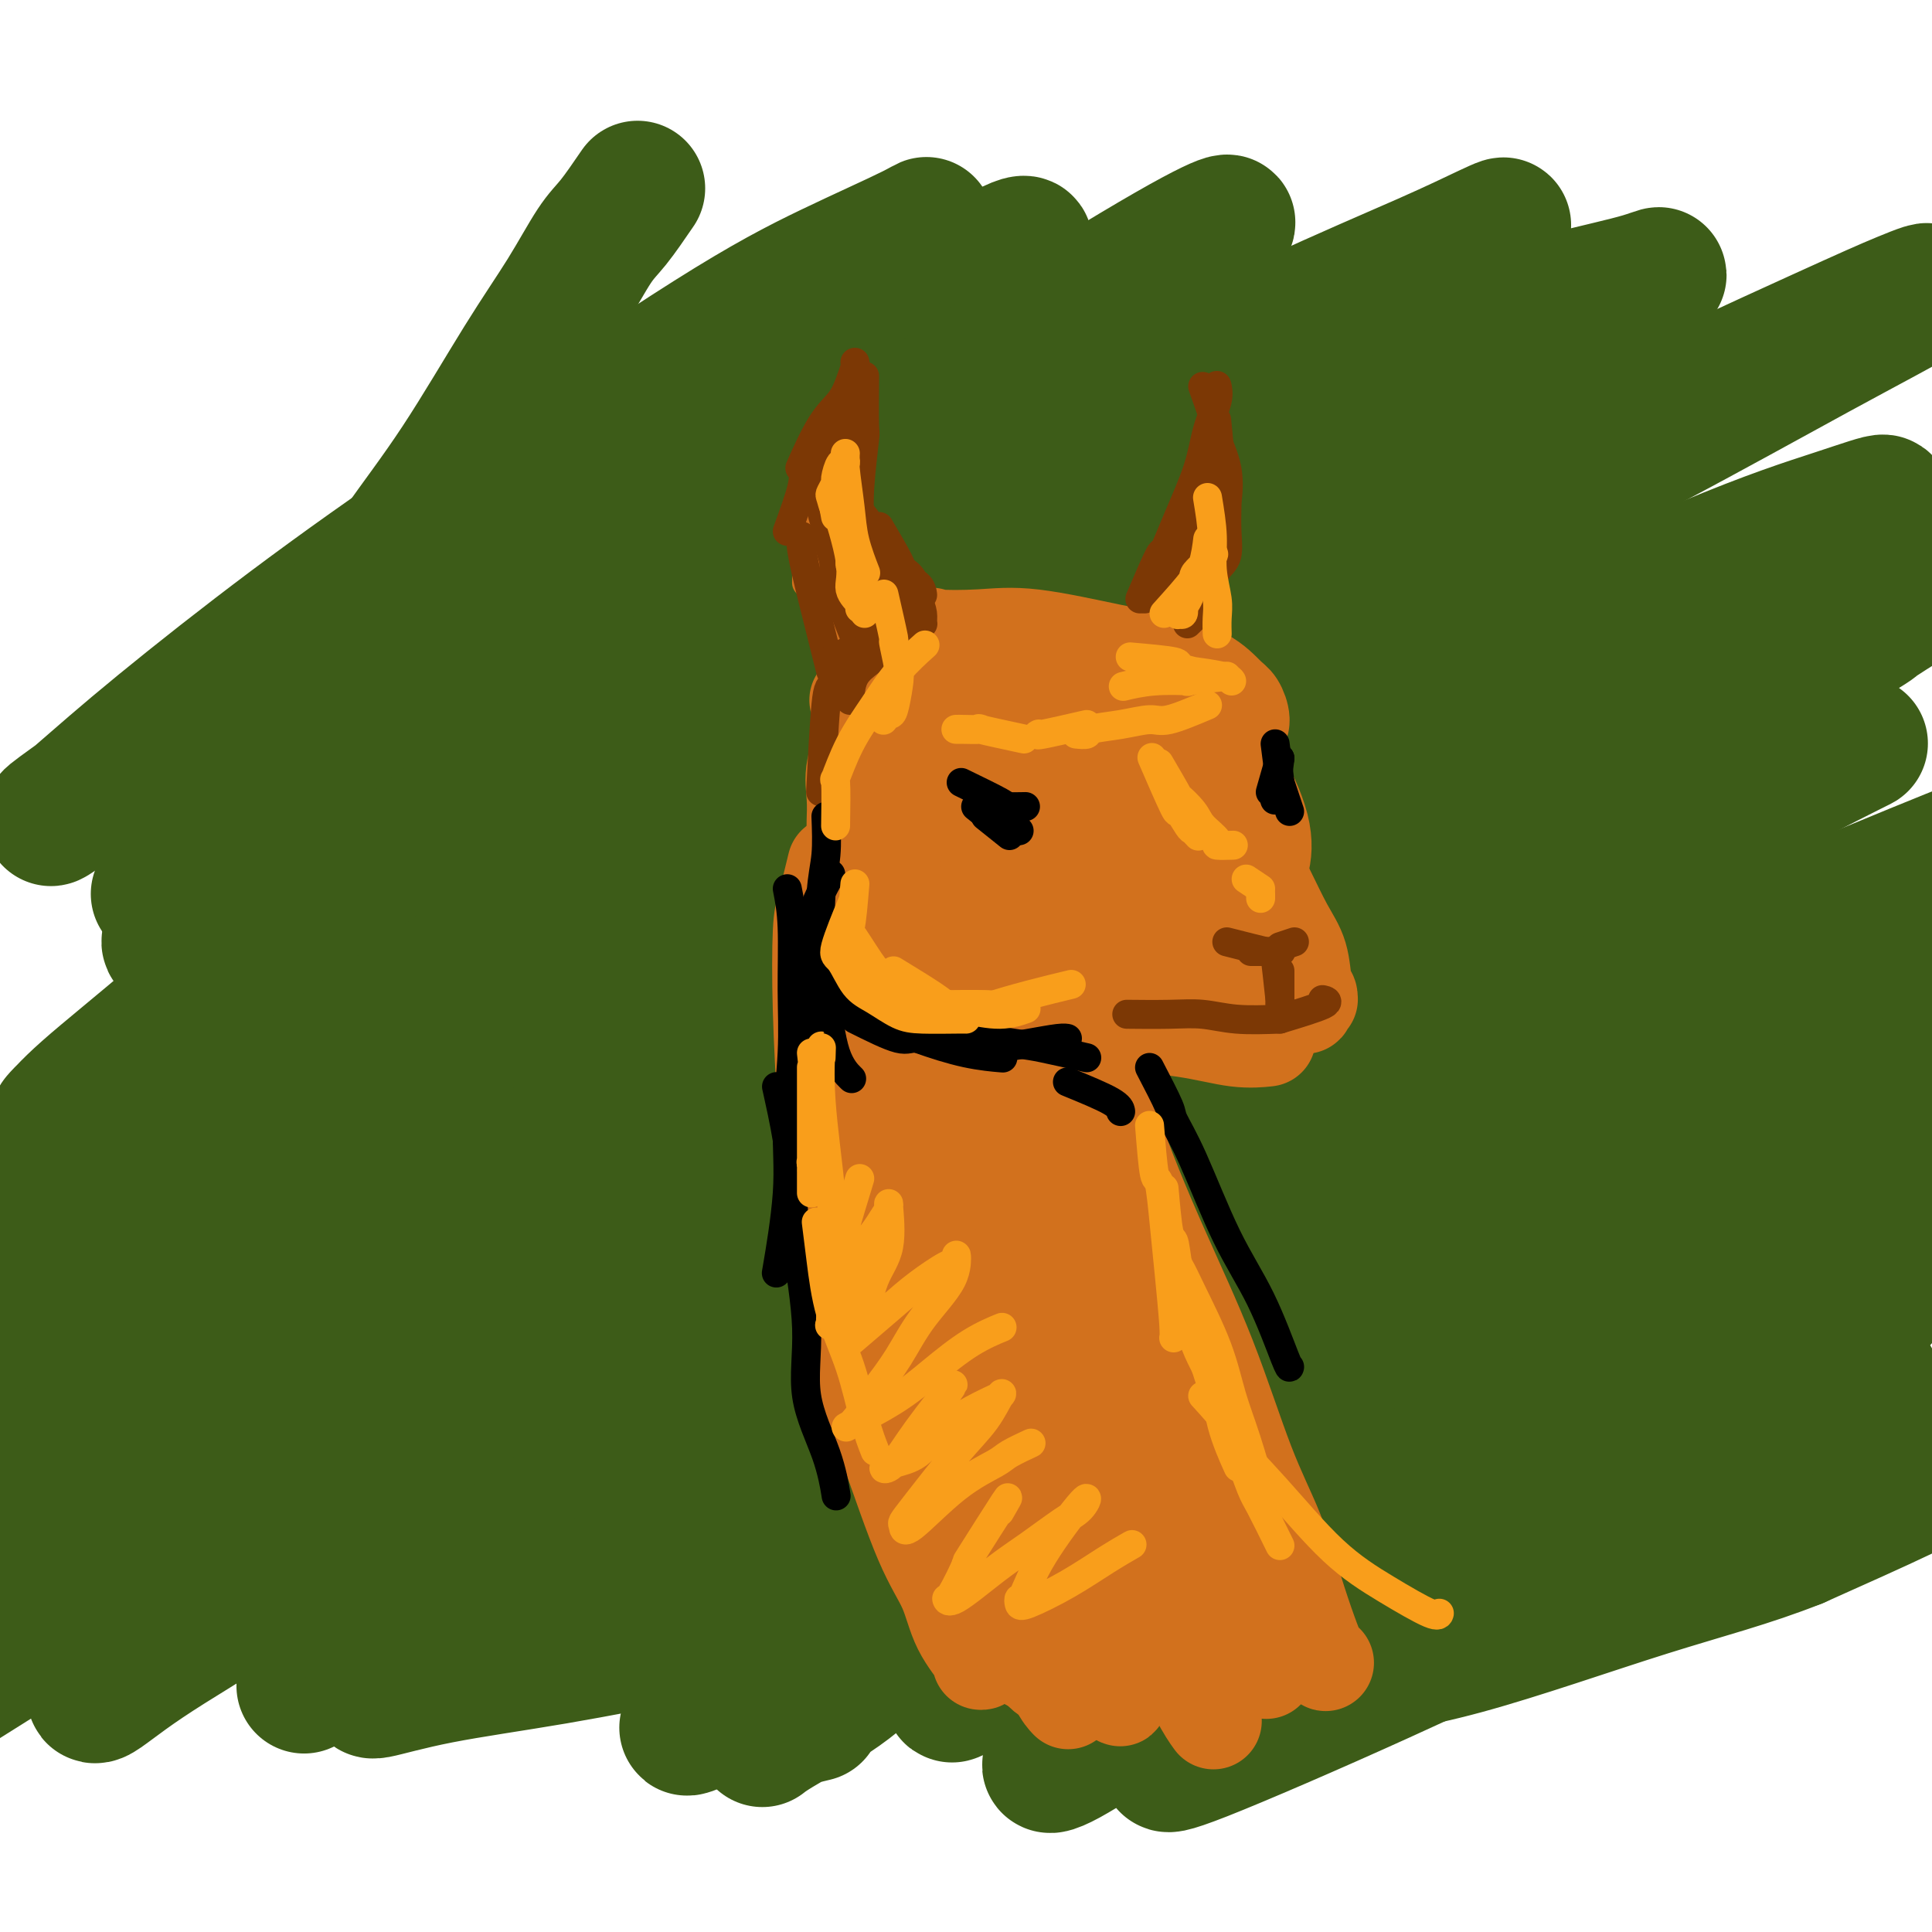 <svg viewBox='0 0 400 400' version='1.1' xmlns='http://www.w3.org/2000/svg' xmlns:xlink='http://www.w3.org/1999/xlink'><g fill='none' stroke='#3D5C18' stroke-width='28' stroke-linecap='round' stroke-linejoin='round'><path d='M132,39c-1.792,2.619 -3.583,5.239 -5,7c-1.417,1.761 -2.459,2.664 -4,5c-1.541,2.336 -3.581,6.107 -6,10c-2.419,3.893 -5.216,7.909 -9,14c-3.784,6.091 -8.555,14.259 -13,21c-4.445,6.741 -8.562,12.056 -12,17c-3.438,4.944 -6.195,9.516 -9,14c-2.805,4.484 -5.658,8.881 -8,12c-2.342,3.119 -4.174,4.962 -5,6c-0.826,1.038 -0.645,1.271 0,1c0.645,-0.271 1.753,-1.046 4,-3c2.247,-1.954 5.633,-5.086 10,-9c4.367,-3.914 9.714,-8.609 15,-13c5.286,-4.391 10.512,-8.479 18,-14c7.488,-5.521 17.237,-12.477 25,-18c7.763,-5.523 13.539,-9.614 19,-13c5.461,-3.386 10.607,-6.066 14,-8c3.393,-1.934 5.033,-3.122 6,-4c0.967,-0.878 1.259,-1.445 0,0c-1.259,1.445 -4.071,4.903 -9,9c-4.929,4.097 -11.976,8.835 -19,14c-7.024,5.165 -14.027,10.758 -24,19c-9.973,8.242 -22.918,19.132 -33,28c-10.082,8.868 -17.301,15.714 -24,22c-6.699,6.286 -12.879,12.014 -18,17c-5.121,4.986 -9.184,9.231 -11,11c-1.816,1.769 -1.384,1.062 0,0c1.384,-1.062 3.719,-2.478 10,-7c6.281,-4.522 16.509,-12.149 26,-20c9.491,-7.851 18.246,-15.925 27,-24'/><path d='M97,133c15.466,-12.350 22.630,-17.724 32,-25c9.370,-7.276 20.944,-16.455 31,-24c10.056,-7.545 18.593,-13.456 27,-19c8.407,-5.544 16.685,-10.720 21,-13c4.315,-2.280 4.667,-1.664 4,-1c-0.667,0.664 -2.354,1.375 -9,6c-6.646,4.625 -18.250,13.165 -29,21c-10.750,7.835 -20.644,14.965 -31,23c-10.356,8.035 -21.172,16.973 -34,28c-12.828,11.027 -27.667,24.142 -38,33c-10.333,8.858 -16.162,13.458 -21,17c-4.838,3.542 -8.687,6.024 -11,8c-2.313,1.976 -3.090,3.445 -1,1c2.090,-2.445 7.049,-8.805 13,-15c5.951,-6.195 12.895,-12.223 21,-20c8.105,-7.777 17.370,-17.301 27,-26c9.630,-8.699 19.623,-16.573 29,-24c9.377,-7.427 18.138,-14.408 27,-22c8.862,-7.592 17.825,-15.794 23,-20c5.175,-4.206 6.560,-4.415 7,-5c0.440,-0.585 -0.066,-1.546 -5,0c-4.934,1.546 -14.295,5.598 -23,10c-8.705,4.402 -16.754,9.154 -29,17c-12.246,7.846 -28.689,18.787 -42,28c-13.311,9.213 -23.490,16.700 -33,24c-9.510,7.300 -18.352,14.414 -25,20c-6.648,5.586 -11.102,9.643 -14,12c-2.898,2.357 -4.241,3.013 -3,2c1.241,-1.013 5.065,-3.696 11,-8c5.935,-4.304 13.981,-10.230 23,-17c9.019,-6.770 19.009,-14.385 29,-22'/><path d='M74,122c15.130,-11.490 21.454,-16.716 33,-25c11.546,-8.284 28.313,-19.626 40,-27c11.687,-7.374 18.294,-10.781 25,-14c6.706,-3.219 13.512,-6.249 17,-8c3.488,-1.751 3.659,-2.221 1,0c-2.659,2.221 -8.147,7.135 -14,13c-5.853,5.865 -12.072,12.680 -23,22c-10.928,9.320 -26.565,21.143 -39,32c-12.435,10.857 -21.670,20.746 -31,30c-9.330,9.254 -18.757,17.874 -26,25c-7.243,7.126 -12.304,12.760 -16,17c-3.696,4.240 -6.027,7.087 -6,8c0.027,0.913 2.411,-0.109 7,-3c4.589,-2.891 11.381,-7.650 19,-13c7.619,-5.350 16.064,-11.291 29,-21c12.936,-9.709 30.362,-23.185 45,-34c14.638,-10.815 26.488,-18.970 38,-27c11.512,-8.030 22.684,-15.937 35,-24c12.316,-8.063 25.774,-16.283 34,-21c8.226,-4.717 11.220,-5.933 12,-6c0.780,-0.067 -0.653,1.014 -5,4c-4.347,2.986 -11.608,7.875 -21,14c-9.392,6.125 -20.914,13.484 -33,22c-12.086,8.516 -24.735,18.187 -38,28c-13.265,9.813 -27.146,19.766 -43,32c-15.854,12.234 -33.682,26.748 -47,38c-13.318,11.252 -22.127,19.242 -30,26c-7.873,6.758 -14.811,12.286 -19,16c-4.189,3.714 -5.628,5.615 -6,6c-0.372,0.385 0.322,-0.747 4,-4c3.678,-3.253 10.339,-8.626 17,-14'/><path d='M33,214c9.409,-7.273 22.430,-16.455 34,-25c11.570,-8.545 21.688,-16.454 34,-25c12.312,-8.546 26.817,-17.730 40,-26c13.183,-8.270 25.045,-15.626 41,-25c15.955,-9.374 36.003,-20.767 51,-29c14.997,-8.233 24.942,-13.306 35,-18c10.058,-4.694 20.229,-9.009 27,-12c6.771,-2.991 10.143,-4.659 13,-6c2.857,-1.341 5.200,-2.354 1,0c-4.200,2.354 -14.945,8.075 -26,14c-11.055,5.925 -22.422,12.052 -35,19c-12.578,6.948 -26.367,14.716 -45,26c-18.633,11.284 -42.111,26.083 -61,38c-18.889,11.917 -33.190,20.951 -47,30c-13.810,9.049 -27.128,18.111 -41,28c-13.872,9.889 -28.297,20.603 -38,28c-9.703,7.397 -14.684,11.475 -18,14c-3.316,2.525 -4.967,3.496 -6,4c-1.033,0.504 -1.449,0.540 2,-2c3.449,-2.540 10.763,-7.655 18,-13c7.237,-5.345 14.396,-10.920 24,-18c9.604,-7.080 21.652,-15.666 33,-23c11.348,-7.334 21.997,-13.415 38,-23c16.003,-9.585 37.360,-22.675 55,-33c17.640,-10.325 31.562,-17.886 45,-25c13.438,-7.114 26.394,-13.781 42,-21c15.606,-7.219 33.864,-14.990 47,-20c13.136,-5.010 21.150,-7.261 28,-9c6.850,-1.739 12.537,-2.968 16,-4c3.463,-1.032 4.704,-1.866 2,0c-2.704,1.866 -9.352,6.433 -16,11'/><path d='M326,69c-6.950,3.930 -17.324,8.253 -29,14c-11.676,5.747 -24.652,12.916 -38,20c-13.348,7.084 -27.067,14.084 -46,25c-18.933,10.916 -43.078,25.748 -63,38c-19.922,12.252 -35.619,21.924 -51,32c-15.381,10.076 -30.445,20.556 -47,33c-16.555,12.444 -34.602,26.851 -47,37c-12.398,10.149 -19.146,16.041 -25,21c-5.854,4.959 -10.815,8.986 -13,11c-2.185,2.014 -1.594,2.014 2,1c3.594,-1.014 10.190,-3.042 18,-7c7.810,-3.958 16.833,-9.847 28,-17c11.167,-7.153 24.478,-15.570 38,-24c13.522,-8.430 27.254,-16.874 47,-29c19.746,-12.126 45.506,-27.933 67,-41c21.494,-13.067 38.724,-23.394 57,-34c18.276,-10.606 37.600,-21.491 55,-31c17.400,-9.509 32.878,-17.641 50,-26c17.122,-8.359 35.888,-16.944 47,-22c11.112,-5.056 14.571,-6.582 18,-8c3.429,-1.418 6.827,-2.728 4,-1c-2.827,1.728 -11.881,6.494 -22,12c-10.119,5.506 -21.305,11.753 -35,19c-13.695,7.247 -29.899,15.494 -46,24c-16.101,8.506 -32.097,17.271 -54,30c-21.903,12.729 -49.711,29.423 -72,43c-22.289,13.577 -39.058,24.036 -56,35c-16.942,10.964 -34.057,22.434 -52,35c-17.943,12.566 -36.716,26.229 -50,36c-13.284,9.771 -21.081,15.649 -27,20c-5.919,4.351 -9.959,7.176 -14,10'/><path d='M-30,325c-15.149,10.821 -7.521,4.873 -2,1c5.521,-3.873 8.935,-5.672 15,-9c6.065,-3.328 14.781,-8.184 24,-14c9.219,-5.816 18.939,-12.590 34,-22c15.061,-9.410 35.461,-21.454 53,-32c17.539,-10.546 32.217,-19.592 49,-29c16.783,-9.408 35.671,-19.177 54,-29c18.329,-9.823 36.101,-19.700 53,-28c16.899,-8.300 32.926,-15.022 51,-23c18.074,-7.978 38.194,-17.211 52,-23c13.806,-5.789 21.297,-8.132 27,-10c5.703,-1.868 9.616,-3.260 10,-3c0.384,0.260 -2.762,2.174 -9,6c-6.238,3.826 -15.568,9.565 -26,15c-10.432,5.435 -21.965,10.566 -40,20c-18.035,9.434 -42.573,23.170 -64,35c-21.427,11.830 -39.744,21.752 -59,33c-19.256,11.248 -39.450,23.821 -59,36c-19.550,12.179 -38.456,23.964 -55,35c-16.544,11.036 -30.725,21.323 -46,32c-15.275,10.677 -31.642,21.746 -42,29c-10.358,7.254 -14.705,10.695 -18,13c-3.295,2.305 -5.538,3.474 -4,3c1.538,-0.474 6.856,-2.590 13,-6c6.144,-3.410 13.114,-8.115 26,-16c12.886,-7.885 31.690,-18.952 49,-29c17.310,-10.048 33.127,-19.079 51,-29c17.873,-9.921 37.801,-20.731 58,-32c20.199,-11.269 40.669,-22.995 61,-34c20.331,-11.005 40.523,-21.287 59,-31c18.477,-9.713 35.238,-18.856 52,-28'/><path d='M337,156c66.928,-36.700 49.747,-25.951 48,-25c-1.747,0.951 11.939,-7.898 19,-12c7.061,-4.102 7.496,-3.459 3,-2c-4.496,1.459 -13.923,3.732 -25,8c-11.077,4.268 -23.806,10.531 -38,17c-14.194,6.469 -29.855,13.146 -52,25c-22.145,11.854 -50.773,28.886 -74,43c-23.227,14.114 -41.052,25.310 -60,38c-18.948,12.690 -39.018,26.873 -56,39c-16.982,12.127 -30.874,22.197 -44,32c-13.126,9.803 -25.485,19.339 -32,25c-6.515,5.661 -7.187,7.447 -6,7c1.187,-0.447 4.234,-3.128 10,-7c5.766,-3.872 14.253,-8.936 29,-18c14.747,-9.064 35.756,-22.128 55,-34c19.244,-11.872 36.724,-22.551 55,-33c18.276,-10.449 37.350,-20.667 61,-33c23.650,-12.333 51.877,-26.780 73,-37c21.123,-10.220 35.142,-16.214 47,-21c11.858,-4.786 21.556,-8.366 28,-11c6.444,-2.634 9.633,-4.322 5,-2c-4.633,2.322 -17.088,8.655 -31,16c-13.912,7.345 -29.282,15.703 -48,26c-18.718,10.297 -40.785,22.532 -62,35c-21.215,12.468 -41.580,25.168 -65,40c-23.420,14.832 -49.897,31.795 -68,44c-18.103,12.205 -27.831,19.652 -35,25c-7.169,5.348 -11.777,8.599 -11,8c0.777,-0.599 6.940,-5.046 17,-11c10.060,-5.954 24.017,-13.415 41,-23c16.983,-9.585 36.991,-21.292 57,-33'/><path d='M178,282c28.480,-16.064 42.178,-22.723 66,-34c23.822,-11.277 57.766,-27.173 82,-38c24.234,-10.827 38.758,-16.587 52,-22c13.242,-5.413 25.203,-10.479 32,-13c6.797,-2.521 8.430,-2.497 7,-2c-1.430,0.497 -5.921,1.466 -19,7c-13.079,5.534 -34.745,15.631 -56,25c-21.255,9.369 -42.101,18.009 -63,28c-20.899,9.991 -41.853,21.334 -67,35c-25.147,13.666 -54.488,29.655 -74,41c-19.512,11.345 -29.195,18.044 -37,23c-7.805,4.956 -13.732,8.167 -14,8c-0.268,-0.167 5.123,-3.713 15,-9c9.877,-5.287 24.239,-12.317 41,-21c16.761,-8.683 35.919,-19.019 57,-30c21.081,-10.981 44.083,-22.605 66,-33c21.917,-10.395 42.747,-19.559 66,-29c23.253,-9.441 48.928,-19.157 65,-25c16.072,-5.843 22.542,-7.812 27,-9c4.458,-1.188 6.903,-1.596 0,3c-6.903,4.596 -23.153,14.197 -39,23c-15.847,8.803 -31.291,16.807 -55,30c-23.709,13.193 -55.685,31.575 -80,46c-24.315,14.425 -40.971,24.893 -56,35c-15.029,10.107 -28.430,19.852 -37,26c-8.570,6.148 -12.307,8.700 -14,10c-1.693,1.300 -1.340,1.348 8,-3c9.340,-4.348 27.669,-13.094 45,-22c17.331,-8.906 33.666,-17.973 51,-27c17.334,-9.027 35.667,-18.013 54,-27'/><path d='M301,278c33.143,-16.367 37.001,-17.783 46,-22c8.999,-4.217 23.139,-11.235 29,-14c5.861,-2.765 3.444,-1.277 -1,1c-4.444,2.277 -10.913,5.343 -25,12c-14.087,6.657 -35.791,16.904 -54,26c-18.209,9.096 -32.923,17.040 -47,25c-14.077,7.960 -27.517,15.935 -38,22c-10.483,6.065 -18.008,10.219 -23,13c-4.992,2.781 -7.450,4.187 -5,3c2.450,-1.187 9.807,-4.968 20,-10c10.193,-5.032 23.220,-11.317 37,-18c13.780,-6.683 28.311,-13.766 46,-22c17.689,-8.234 38.535,-17.619 52,-24c13.465,-6.381 19.547,-9.757 24,-12c4.453,-2.243 7.276,-3.351 3,-3c-4.276,0.351 -15.652,2.162 -29,6c-13.348,3.838 -28.667,9.704 -44,16c-15.333,6.296 -30.678,13.024 -49,21c-18.322,7.976 -39.620,17.201 -53,23c-13.380,5.799 -18.841,8.171 -23,10c-4.159,1.829 -7.014,3.115 -6,2c1.014,-1.115 5.898,-4.633 13,-9c7.102,-4.367 16.421,-9.585 32,-18c15.579,-8.415 37.417,-20.027 54,-29c16.583,-8.973 27.912,-15.308 38,-21c10.088,-5.692 18.936,-10.741 23,-14c4.064,-3.259 3.343,-4.727 -2,-5c-5.343,-0.273 -15.308,0.648 -27,3c-11.692,2.352 -25.109,6.133 -44,13c-18.891,6.867 -43.254,16.819 -62,25c-18.746,8.181 -31.873,14.590 -45,21'/><path d='M141,299c-22.552,10.392 -25.431,13.372 -29,16c-3.569,2.628 -7.827,4.906 -9,6c-1.173,1.094 0.739,1.005 10,-2c9.261,-3.005 25.870,-8.927 43,-15c17.130,-6.073 34.782,-12.298 53,-19c18.218,-6.702 37.003,-13.880 60,-22c22.997,-8.120 50.205,-17.183 69,-23c18.795,-5.817 29.175,-8.388 38,-11c8.825,-2.612 16.095,-5.263 15,-4c-1.095,1.263 -10.556,6.441 -24,13c-13.444,6.559 -30.872,14.499 -41,19c-10.128,4.501 -12.955,5.562 -25,12c-12.045,6.438 -33.309,18.253 -51,28c-17.691,9.747 -31.809,17.428 -47,26c-15.191,8.572 -31.453,18.037 -40,23c-8.547,4.963 -9.377,5.425 -8,5c1.377,-0.425 4.960,-1.738 12,-5c7.040,-3.262 17.536,-8.473 36,-18c18.464,-9.527 44.896,-23.369 67,-34c22.104,-10.631 39.879,-18.049 62,-27c22.121,-8.951 48.587,-19.433 66,-26c17.413,-6.567 25.773,-9.219 31,-11c5.227,-1.781 7.322,-2.690 6,-2c-1.322,0.690 -6.061,2.979 -19,9c-12.939,6.021 -34.078,15.772 -53,25c-18.922,9.228 -35.628,17.931 -53,27c-17.372,9.069 -35.412,18.502 -51,27c-15.588,8.498 -28.725,16.061 -39,22c-10.275,5.939 -17.690,10.253 -21,12c-3.310,1.747 -2.517,0.928 3,-2c5.517,-2.928 15.759,-7.964 26,-13'/><path d='M228,335c10.835,-5.489 23.421,-11.710 42,-20c18.579,-8.290 43.149,-18.647 61,-26c17.851,-7.353 28.981,-11.703 38,-15c9.019,-3.297 15.926,-5.543 19,-6c3.074,-0.457 2.316,0.875 -3,4c-5.316,3.125 -15.189,8.043 -27,14c-11.811,5.957 -25.559,12.955 -40,21c-14.441,8.045 -29.574,17.139 -43,25c-13.426,7.861 -25.146,14.490 -35,20c-9.854,5.510 -17.841,9.901 -21,12c-3.159,2.099 -1.490,1.905 2,0c3.490,-1.905 8.800,-5.522 21,-12c12.200,-6.478 31.290,-15.816 48,-24c16.710,-8.184 31.040,-15.213 44,-21c12.960,-5.787 24.551,-10.332 34,-14c9.449,-3.668 16.755,-6.458 19,-7c2.245,-0.542 -0.570,1.164 -6,4c-5.430,2.836 -13.476,6.801 -24,12c-10.524,5.199 -23.526,11.632 -36,18c-12.474,6.368 -24.420,12.670 -37,20c-12.580,7.330 -25.793,15.687 -33,20c-7.207,4.313 -8.408,4.582 -9,5c-0.592,0.418 -0.577,0.984 7,-2c7.577,-2.984 22.714,-9.517 37,-16c14.286,-6.483 27.720,-12.917 41,-18c13.280,-5.083 26.407,-8.815 39,-13c12.593,-4.185 24.654,-8.823 31,-11c6.346,-2.177 6.978,-1.894 6,-1c-0.978,0.894 -3.565,2.398 -9,5c-5.435,2.602 -13.717,6.301 -22,10'/><path d='M372,319c-9.880,3.931 -19.081,6.258 -31,10c-11.919,3.742 -26.555,8.897 -38,12c-11.445,3.103 -19.698,4.152 -27,5c-7.302,0.848 -13.652,1.494 -20,1c-6.348,-0.494 -12.692,-2.128 -17,-4c-4.308,-1.872 -6.578,-3.981 -9,-6c-2.422,-2.019 -4.996,-3.947 -9,-6c-4.004,-2.053 -9.439,-4.231 -14,-6c-4.561,-1.769 -8.249,-3.128 -13,-4c-4.751,-0.872 -10.565,-1.256 -17,-1c-6.435,0.256 -13.492,1.151 -20,2c-6.508,0.849 -12.466,1.653 -20,3c-7.534,1.347 -16.644,3.237 -23,5c-6.356,1.763 -9.957,3.400 -13,4c-3.043,0.600 -5.527,0.163 -7,0c-1.473,-0.163 -1.937,-0.051 -2,0c-0.063,0.051 0.273,0.042 0,0c-0.273,-0.042 -1.155,-0.116 0,0c1.155,0.116 4.346,0.422 7,1c2.654,0.578 4.771,1.429 8,2c3.229,0.571 7.570,0.861 12,1c4.430,0.139 8.948,0.128 15,0c6.052,-0.128 13.636,-0.374 20,-1c6.364,-0.626 11.507,-1.634 16,-3c4.493,-1.366 8.337,-3.091 10,-4c1.663,-0.909 1.143,-1.001 1,-1c-0.143,0.001 0.089,0.094 -4,0c-4.089,-0.094 -12.498,-0.376 -20,0c-7.502,0.376 -14.097,1.409 -21,3c-6.903,1.591 -14.115,3.740 -22,6c-7.885,2.260 -16.442,4.630 -25,7'/><path d='M89,345c-9.631,2.820 -10.207,3.371 -11,4c-0.793,0.629 -1.801,1.335 0,1c1.801,-0.335 6.412,-1.711 13,-3c6.588,-1.289 15.153,-2.490 24,-4c8.847,-1.510 17.977,-3.328 27,-5c9.023,-1.672 17.941,-3.200 25,-4c7.059,-0.800 12.260,-0.874 16,-1c3.740,-0.126 6.019,-0.304 6,1c-0.019,1.304 -2.336,4.091 -5,7c-2.664,2.909 -5.676,5.938 -10,9c-4.324,3.062 -9.960,6.155 -13,8c-3.040,1.845 -3.485,2.443 -3,2c0.485,-0.443 1.900,-1.927 4,-3c2.100,-1.073 4.886,-1.735 6,-2c1.114,-0.265 0.557,-0.132 0,0'/></g>
<g fill='none' stroke='#D2711D' stroke-width='20' stroke-linecap='round' stroke-linejoin='round'><path d='M180,151c-1.268,2.847 -2.536,5.695 -3,8c-0.464,2.305 -0.124,4.068 0,6c0.124,1.932 0.034,4.032 0,5c-0.034,0.968 -0.010,0.803 0,1c0.010,0.197 0.007,0.755 0,1c-0.007,0.245 -0.017,0.176 0,0c0.017,-0.176 0.061,-0.460 0,0c-0.061,0.460 -0.226,1.663 0,0c0.226,-1.663 0.845,-6.192 1,-9c0.155,-2.808 -0.152,-3.894 0,-5c0.152,-1.106 0.762,-2.232 1,-3c0.238,-0.768 0.102,-1.179 0,0c-0.102,1.179 -0.171,3.947 0,7c0.171,3.053 0.582,6.391 1,9c0.418,2.609 0.844,4.487 1,6c0.156,1.513 0.044,2.659 0,3c-0.044,0.341 -0.019,-0.123 0,0c0.019,0.123 0.030,0.832 0,1c-0.030,0.168 -0.103,-0.205 0,0c0.103,0.205 0.380,0.990 0,0c-0.380,-0.990 -1.419,-3.754 -2,-6c-0.581,-2.246 -0.705,-3.975 -1,-6c-0.295,-2.025 -0.759,-4.347 -1,-6c-0.241,-1.653 -0.257,-2.637 0,-4c0.257,-1.363 0.788,-3.104 1,-5c0.212,-1.896 0.106,-3.948 0,-6'/><path d='M178,148c-0.590,-5.234 -0.564,-2.320 0,-2c0.564,0.320 1.668,-1.956 2,-3c0.332,-1.044 -0.108,-0.857 0,-1c0.108,-0.143 0.764,-0.617 1,-1c0.236,-0.383 0.052,-0.676 0,-1c-0.052,-0.324 0.030,-0.679 0,-1c-0.030,-0.321 -0.171,-0.607 0,-1c0.171,-0.393 0.653,-0.892 1,-1c0.347,-0.108 0.559,0.176 2,0c1.441,-0.176 4.112,-0.813 6,-1c1.888,-0.187 2.994,0.077 5,0c2.006,-0.077 4.913,-0.493 8,0c3.087,0.493 6.353,1.895 10,3c3.647,1.105 7.674,1.913 11,3c3.326,1.087 5.950,2.453 7,3c1.050,0.547 0.525,0.273 0,0'/><path d='M185,135c4.513,-0.404 9.026,-0.807 11,-1c1.974,-0.193 1.411,-0.174 4,0c2.589,0.174 8.332,0.505 13,1c4.668,0.495 8.263,1.154 12,2c3.737,0.846 7.618,1.881 11,3c3.382,1.119 6.265,2.324 9,4c2.735,1.676 5.321,3.822 7,5c1.679,1.178 2.450,1.387 3,2c0.550,0.613 0.879,1.628 1,2c0.121,0.372 0.032,0.100 0,0c-0.032,-0.100 -0.009,-0.029 0,0c0.009,0.029 0.005,0.014 0,0'/><path d='M184,136c3.369,-1.685 6.737,-3.370 8,-4c1.263,-0.630 0.420,-0.206 2,0c1.580,0.206 5.584,0.192 9,0c3.416,-0.192 6.246,-0.563 11,0c4.754,0.563 11.434,2.061 16,3c4.566,0.939 7.017,1.319 10,2c2.983,0.681 6.496,1.664 9,3c2.504,1.336 3.999,3.027 5,4c1.001,0.973 1.509,1.229 2,2c0.491,0.771 0.964,2.056 1,3c0.036,0.944 -0.366,1.545 -1,2c-0.634,0.455 -1.498,0.764 -2,1c-0.502,0.236 -0.640,0.400 -2,0c-1.360,-0.400 -3.942,-1.362 -6,-2c-2.058,-0.638 -3.593,-0.951 -5,-1c-1.407,-0.049 -2.687,0.168 -4,0c-1.313,-0.168 -2.659,-0.719 -4,-1c-1.341,-0.281 -2.677,-0.292 -5,0c-2.323,0.292 -5.634,0.887 -8,1c-2.366,0.113 -3.786,-0.255 -6,0c-2.214,0.255 -5.222,1.133 -7,2c-1.778,0.867 -2.326,1.723 -4,2c-1.674,0.277 -4.476,-0.025 -6,0c-1.524,0.025 -1.771,0.378 -3,1c-1.229,0.622 -3.439,1.511 -5,2c-1.561,0.489 -2.474,0.576 -3,1c-0.526,0.424 -0.667,1.186 -1,1c-0.333,-0.186 -0.859,-1.319 0,0c0.859,1.319 3.103,5.091 5,7c1.897,1.909 3.449,1.954 5,2'/><path d='M195,167c2.315,1.680 3.604,0.878 5,1c1.396,0.122 2.900,1.166 5,1c2.100,-0.166 4.797,-1.543 6,-2c1.203,-0.457 0.911,0.004 1,0c0.089,-0.004 0.559,-0.474 1,-1c0.441,-0.526 0.853,-1.107 0,-2c-0.853,-0.893 -2.970,-2.097 -4,-3c-1.030,-0.903 -0.973,-1.504 -2,-2c-1.027,-0.496 -3.139,-0.888 -4,-1c-0.861,-0.112 -0.471,0.056 -1,0c-0.529,-0.056 -1.977,-0.338 -3,0c-1.023,0.338 -1.621,1.294 -1,3c0.621,1.706 2.461,4.163 4,6c1.539,1.837 2.776,3.055 5,4c2.224,0.945 5.433,1.619 8,2c2.567,0.381 4.490,0.471 6,0c1.510,-0.471 2.605,-1.502 4,-2c1.395,-0.498 3.089,-0.462 4,-1c0.911,-0.538 1.038,-1.651 1,-3c-0.038,-1.349 -0.242,-2.934 -2,-5c-1.758,-2.066 -5.071,-4.614 -7,-6c-1.929,-1.386 -2.473,-1.612 -3,-2c-0.527,-0.388 -1.038,-0.940 -3,-1c-1.962,-0.060 -5.374,0.372 -7,1c-1.626,0.628 -1.466,1.453 -2,2c-0.534,0.547 -1.762,0.818 -2,2c-0.238,1.182 0.513,3.276 1,5c0.487,1.724 0.708,3.080 2,4c1.292,0.920 3.655,1.406 5,2c1.345,0.594 1.673,1.297 2,2'/><path d='M214,171c1.533,0.622 1.867,0.178 2,0c0.133,-0.178 0.067,-0.089 0,0'/><path d='M183,157c-0.875,3.040 -1.749,6.080 -2,8c-0.251,1.920 0.123,2.721 1,5c0.877,2.279 2.258,6.036 3,9c0.742,2.964 0.843,5.134 2,8c1.157,2.866 3.368,6.428 5,9c1.632,2.572 2.685,4.153 4,5c1.315,0.847 2.893,0.959 4,1c1.107,0.041 1.745,0.012 2,0c0.255,-0.012 0.128,-0.006 0,0'/><path d='M178,174c0.616,-1.940 1.233,-3.881 1,-2c-0.233,1.881 -1.315,7.583 -1,11c0.315,3.417 2.027,4.549 4,6c1.973,1.451 4.207,3.221 7,5c2.793,1.779 6.147,3.565 9,5c2.853,1.435 5.207,2.517 9,3c3.793,0.483 9.027,0.367 13,0c3.973,-0.367 6.685,-0.983 9,-2c2.315,-1.017 4.233,-2.433 5,-3c0.767,-0.567 0.384,-0.283 0,0'/><path d='M241,145c1.203,3.358 2.405,6.716 3,8c0.595,1.284 0.581,0.494 1,1c0.419,0.506 1.271,2.308 3,5c1.729,2.692 4.334,6.273 6,9c1.666,2.727 2.393,4.599 3,6c0.607,1.401 1.095,2.331 1,4c-0.095,1.669 -0.772,4.076 -2,6c-1.228,1.924 -3.008,3.364 -5,4c-1.992,0.636 -4.197,0.469 -8,1c-3.803,0.531 -9.205,1.760 -13,2c-3.795,0.240 -5.984,-0.510 -9,-1c-3.016,-0.490 -6.860,-0.719 -9,-1c-2.140,-0.281 -2.576,-0.614 -3,-1c-0.424,-0.386 -0.835,-0.825 -1,-1c-0.165,-0.175 -0.082,-0.088 0,0'/><path d='M238,153c2.910,2.912 5.820,5.823 7,7c1.180,1.177 0.629,0.618 1,2c0.371,1.382 1.664,4.704 2,8c0.336,3.296 -0.286,6.565 -1,9c-0.714,2.435 -1.521,4.037 -3,6c-1.479,1.963 -3.629,4.287 -6,6c-2.371,1.713 -4.962,2.814 -9,4c-4.038,1.186 -9.524,2.458 -14,3c-4.476,0.542 -7.941,0.354 -11,0c-3.059,-0.354 -5.711,-0.876 -9,-3c-3.289,-2.124 -7.214,-5.851 -9,-9c-1.786,-3.149 -1.433,-5.720 -1,-8c0.433,-2.280 0.947,-4.271 3,-7c2.053,-2.729 5.643,-6.198 9,-9c3.357,-2.802 6.479,-4.937 10,-7c3.521,-2.063 7.442,-4.055 12,-5c4.558,-0.945 9.752,-0.844 12,-1c2.248,-0.156 1.549,-0.569 4,1c2.451,1.569 8.050,5.119 11,8c2.950,2.881 3.250,5.093 4,7c0.750,1.907 1.951,3.511 3,6c1.049,2.489 1.948,5.864 2,8c0.052,2.136 -0.741,3.033 -2,5c-1.259,1.967 -2.982,5.005 -5,7c-2.018,1.995 -4.329,2.948 -7,4c-2.671,1.052 -5.702,2.202 -10,3c-4.298,0.798 -9.863,1.245 -14,1c-4.137,-0.245 -6.844,-1.181 -10,-3c-3.156,-1.819 -6.759,-4.520 -10,-8c-3.241,-3.480 -6.121,-7.740 -9,-12'/><path d='M188,176c-3.204,-5.473 -1.712,-9.155 0,-12c1.712,-2.845 3.646,-4.853 6,-7c2.354,-2.147 5.128,-4.432 9,-6c3.872,-1.568 8.842,-2.417 14,-3c5.158,-0.583 10.505,-0.898 16,0c5.495,0.898 11.140,3.009 15,5c3.860,1.991 5.935,3.862 8,7c2.065,3.138 4.120,7.543 5,11c0.880,3.457 0.586,5.965 0,8c-0.586,2.035 -1.463,3.596 -3,6c-1.537,2.404 -3.733,5.649 -6,8c-2.267,2.351 -4.605,3.806 -8,6c-3.395,2.194 -7.848,5.126 -13,7c-5.152,1.874 -11.003,2.689 -15,3c-3.997,0.311 -6.141,0.118 -9,-1c-2.859,-1.118 -6.435,-3.162 -10,-6c-3.565,-2.838 -7.119,-6.469 -10,-10c-2.881,-3.531 -5.089,-6.960 -6,-11c-0.911,-4.040 -0.527,-8.690 1,-12c1.527,-3.310 4.195,-5.281 7,-8c2.805,-2.719 5.748,-6.187 9,-9c3.252,-2.813 6.814,-4.972 12,-7c5.186,-2.028 11.996,-3.925 17,-5c5.004,-1.075 8.201,-1.329 12,0c3.799,1.329 8.198,4.240 11,7c2.802,2.760 4.006,5.370 5,8c0.994,2.630 1.777,5.279 2,9c0.223,3.721 -0.116,8.513 -1,12c-0.884,3.487 -2.315,5.670 -4,8c-1.685,2.330 -3.624,4.809 -6,7c-2.376,2.191 -5.188,4.096 -8,6'/><path d='M238,197c-4.711,2.864 -9.487,3.523 -13,4c-3.513,0.477 -5.761,0.771 -9,0c-3.239,-0.771 -7.467,-2.609 -11,-5c-3.533,-2.391 -6.370,-5.337 -9,-9c-2.630,-3.663 -5.054,-8.043 -6,-12c-0.946,-3.957 -0.413,-7.492 1,-10c1.413,-2.508 3.707,-3.990 7,-6c3.293,-2.010 7.586,-4.550 12,-6c4.414,-1.450 8.950,-1.812 13,-2c4.050,-0.188 7.616,-0.202 12,1c4.384,1.202 9.587,3.619 13,6c3.413,2.381 5.037,4.724 6,7c0.963,2.276 1.267,4.485 1,7c-0.267,2.515 -1.104,5.337 -3,8c-1.896,2.663 -4.852,5.168 -8,7c-3.148,1.832 -6.487,2.991 -10,4c-3.513,1.009 -7.199,1.868 -11,2c-3.801,0.132 -7.716,-0.465 -11,-2c-3.284,-1.535 -5.938,-4.010 -7,-5c-1.062,-0.990 -0.531,-0.495 0,0'/><path d='M197,204c3.351,0.885 6.703,1.770 8,2c1.297,0.230 0.540,-0.194 2,0c1.460,0.194 5.138,1.004 9,2c3.862,0.996 7.907,2.176 13,3c5.093,0.824 11.235,1.293 16,2c4.765,0.707 8.154,1.654 11,2c2.846,0.346 5.151,0.093 6,0c0.849,-0.093 0.243,-0.027 0,0c-0.243,0.027 -0.121,0.013 0,0'/><path d='M200,183c2.760,0.558 5.519,1.116 8,2c2.481,0.884 4.683,2.093 9,3c4.317,0.907 10.750,1.511 16,2c5.250,0.489 9.315,0.863 14,1c4.685,0.137 9.988,0.037 13,0c3.012,-0.037 3.734,-0.010 4,0c0.266,0.010 0.076,0.003 0,0c-0.076,-0.003 -0.038,-0.001 0,0'/><path d='M220,159c-0.506,-0.377 -1.011,-0.754 0,0c1.011,0.754 3.540,2.639 6,5c2.460,2.361 4.852,5.197 8,9c3.148,3.803 7.054,8.574 10,12c2.946,3.426 4.933,5.506 7,8c2.067,2.494 4.214,5.400 5,7c0.786,1.600 0.212,1.892 0,2c-0.212,0.108 -0.060,0.031 0,0c0.060,-0.031 0.030,-0.015 0,0'/><path d='M238,159c-1.317,0.318 -2.635,0.636 -1,1c1.635,0.364 6.222,0.775 9,2c2.778,1.225 3.746,3.265 5,6c1.254,2.735 2.795,6.165 4,9c1.205,2.835 2.074,5.075 3,8c0.926,2.925 1.908,6.535 3,9c1.092,2.465 2.293,3.785 3,5c0.707,1.215 0.922,2.326 1,3c0.078,0.674 0.021,0.913 0,1c-0.021,0.087 -0.006,0.023 0,0c0.006,-0.023 0.002,-0.007 0,0c-0.002,0.007 -0.001,0.003 0,0'/><path d='M248,164c-0.727,-0.691 -1.454,-1.383 0,0c1.454,1.383 5.090,4.839 7,7c1.910,2.161 2.094,3.027 3,5c0.906,1.973 2.534,5.053 4,8c1.466,2.947 2.771,5.760 4,8c1.229,2.240 2.381,3.907 3,6c0.619,2.093 0.703,4.612 1,6c0.297,1.388 0.807,1.643 1,2c0.193,0.357 0.069,0.814 0,1c-0.069,0.186 -0.084,0.100 0,0c0.084,-0.100 0.266,-0.213 0,0c-0.266,0.213 -0.980,0.751 -1,1c-0.020,0.249 0.656,0.209 0,0c-0.656,-0.209 -2.642,-0.588 -4,-1c-1.358,-0.412 -2.088,-0.856 -3,-1c-0.912,-0.144 -2.007,0.013 -4,0c-1.993,-0.013 -4.883,-0.196 -7,0c-2.117,0.196 -3.462,0.770 -4,1c-0.538,0.230 -0.269,0.115 0,0'/><path d='M173,179c-0.738,3.053 -1.476,6.105 -2,8c-0.524,1.895 -0.834,2.632 -1,6c-0.166,3.368 -0.189,9.365 0,16c0.189,6.635 0.591,13.907 1,21c0.409,7.093 0.827,14.008 2,23c1.173,8.992 3.102,20.062 5,28c1.898,7.938 3.763,12.744 6,19c2.237,6.256 4.844,13.964 7,19c2.156,5.036 3.859,7.402 5,10c1.141,2.598 1.718,5.428 3,8c1.282,2.572 3.268,4.885 4,6c0.732,1.115 0.209,1.033 0,1c-0.209,-0.033 -0.105,-0.016 0,0'/><path d='M187,172c-0.861,4.505 -1.723,9.009 -2,10c-0.277,0.991 0.029,-1.532 0,2c-0.029,3.532 -0.393,13.120 0,21c0.393,7.880 1.545,14.054 3,24c1.455,9.946 3.214,23.666 5,34c1.786,10.334 3.599,17.282 5,24c1.401,6.718 2.389,13.207 4,20c1.611,6.793 3.843,13.891 5,18c1.157,4.109 1.238,5.231 2,8c0.762,2.769 2.204,7.186 3,9c0.796,1.814 0.945,1.027 1,1c0.055,-0.027 0.016,0.707 0,1c-0.016,0.293 -0.008,0.147 0,0'/><path d='M205,178c-0.447,3.011 -0.893,6.022 -1,8c-0.107,1.978 0.127,2.922 0,7c-0.127,4.078 -0.613,11.289 -1,18c-0.387,6.711 -0.673,12.920 0,22c0.673,9.080 2.305,21.030 3,31c0.695,9.970 0.455,17.959 1,25c0.545,7.041 1.877,13.134 3,20c1.123,6.866 2.038,14.505 3,20c0.962,5.495 1.970,8.845 3,12c1.030,3.155 2.080,6.114 3,8c0.920,1.886 1.709,2.700 2,3c0.291,0.300 0.083,0.086 0,0c-0.083,-0.086 -0.042,-0.043 0,0'/><path d='M225,197c0.521,0.596 1.041,1.192 0,3c-1.041,1.808 -3.645,4.829 -5,5c-1.355,0.171 -1.462,-2.509 -3,6c-1.538,8.509 -4.508,28.206 -5,39c-0.492,10.794 1.493,12.685 3,18c1.507,5.315 2.535,14.056 4,21c1.465,6.944 3.367,12.092 6,18c2.633,5.908 5.998,12.575 9,18c3.002,5.425 5.640,9.609 8,14c2.360,4.391 4.443,8.990 6,12c1.557,3.010 2.588,4.431 3,5c0.412,0.569 0.206,0.284 0,0'/><path d='M221,186c-0.482,3.238 -0.964,6.476 -1,10c-0.036,3.524 0.374,7.334 1,13c0.626,5.666 1.469,13.187 4,23c2.531,9.813 6.750,21.916 10,31c3.250,9.084 5.532,15.149 8,22c2.468,6.851 5.124,14.489 7,20c1.876,5.511 2.972,8.897 5,15c2.028,6.103 4.987,14.925 6,18c1.013,3.075 0.080,0.405 0,1c-0.080,0.595 0.691,4.456 1,6c0.309,1.544 0.154,0.772 0,0'/><path d='M222,188c-0.500,2.473 -1.000,4.946 -1,8c0.000,3.054 0.501,6.689 2,13c1.499,6.311 3.997,15.298 7,24c3.003,8.702 6.512,17.118 10,25c3.488,7.882 6.954,15.230 10,23c3.046,7.770 5.670,15.963 8,22c2.330,6.037 4.364,9.918 6,14c1.636,4.082 2.873,8.364 4,12c1.127,3.636 2.143,6.625 3,9c0.857,2.375 1.554,4.135 2,5c0.446,0.865 0.642,0.834 1,1c0.358,0.166 0.880,0.529 0,0c-0.880,-0.529 -3.160,-1.950 -4,-3c-0.840,-1.050 -0.240,-1.729 0,-2c0.240,-0.271 0.120,-0.136 0,0'/><path d='M216,225c0.109,0.835 0.217,1.670 0,3c-0.217,1.330 -0.760,3.155 0,6c0.760,2.845 2.821,6.712 5,12c2.179,5.288 4.474,11.999 9,22c4.526,10.001 11.282,23.294 16,33c4.718,9.706 7.399,15.827 9,20c1.601,4.173 2.124,6.397 3,9c0.876,2.603 2.107,5.583 3,8c0.893,2.417 1.448,4.271 2,5c0.552,0.729 1.100,0.334 1,0c-0.100,-0.334 -0.847,-0.606 -3,-3c-2.153,-2.394 -5.711,-6.910 -9,-12c-3.289,-5.090 -6.310,-10.754 -10,-17c-3.690,-6.246 -8.050,-13.074 -12,-21c-3.950,-7.926 -7.492,-16.948 -9,-22c-1.508,-5.052 -0.984,-6.132 -1,-7c-0.016,-0.868 -0.571,-1.525 0,-1c0.571,0.525 2.269,2.231 4,6c1.731,3.769 3.494,9.600 5,15c1.506,5.400 2.754,10.368 5,17c2.246,6.632 5.491,14.930 7,21c1.509,6.070 1.282,9.914 2,13c0.718,3.086 2.382,5.414 3,7c0.618,1.586 0.191,2.429 0,2c-0.191,-0.429 -0.147,-2.131 -1,-5c-0.853,-2.869 -2.604,-6.904 -5,-12c-2.396,-5.096 -5.436,-11.253 -8,-18c-2.564,-6.747 -4.652,-14.086 -7,-21c-2.348,-6.914 -4.957,-13.404 -6,-16c-1.043,-2.596 -0.522,-1.298 0,0'/><path d='M219,269c-3.384,-9.264 1.656,2.578 5,11c3.344,8.422 4.993,13.426 6,19c1.007,5.574 1.372,11.718 2,17c0.628,5.282 1.518,9.703 2,15c0.482,5.297 0.556,11.471 0,15c-0.556,3.529 -1.741,4.414 -2,5c-0.259,0.586 0.406,0.875 -1,0c-1.406,-0.875 -4.885,-2.913 -8,-6c-3.115,-3.087 -5.865,-7.222 -7,-10c-1.135,-2.778 -0.655,-4.200 0,-6c0.655,-1.800 1.486,-3.979 3,-4c1.514,-0.021 3.710,2.116 5,4c1.290,1.884 1.675,3.515 2,5c0.325,1.485 0.589,2.823 1,5c0.411,2.177 0.968,5.193 1,7c0.032,1.807 -0.462,2.406 -1,3c-0.538,0.594 -1.121,1.183 -2,1c-0.879,-0.183 -2.054,-1.138 -3,-3c-0.946,-1.862 -1.664,-4.630 -2,-7c-0.336,-2.370 -0.289,-4.343 0,-6c0.289,-1.657 0.821,-3.000 1,-4c0.179,-1.000 0.004,-1.659 0,-1c-0.004,0.659 0.161,2.637 0,5c-0.161,2.363 -0.649,5.113 -1,7c-0.351,1.887 -0.564,2.912 -1,4c-0.436,1.088 -1.096,2.240 -2,2c-0.904,-0.240 -2.051,-1.872 -3,-3c-0.949,-1.128 -1.700,-1.751 -2,-2c-0.300,-0.249 -0.150,-0.125 0,0'/></g>
<g fill='none' stroke='#D2711D' stroke-width='6' stroke-linecap='round' stroke-linejoin='round'><path d='M174,142c-0.869,-3.247 -1.738,-6.494 -2,-8c-0.262,-1.506 0.084,-1.269 0,-2c-0.084,-0.731 -0.597,-2.428 -1,-5c-0.403,-2.572 -0.696,-6.019 -1,-9c-0.304,-2.981 -0.620,-5.495 -1,-8c-0.380,-2.505 -0.823,-5.001 -1,-6c-0.177,-0.999 -0.089,-0.499 0,0'/><path d='M167,118c-0.008,1.860 -0.016,3.719 0,2c0.016,-1.719 0.056,-7.018 0,-10c-0.056,-2.982 -0.207,-3.649 0,-6c0.207,-2.351 0.774,-6.386 1,-8c0.226,-1.614 0.113,-0.807 0,0'/></g>
<g fill='none' stroke='#7C3805' stroke-width='6' stroke-linecap='round' stroke-linejoin='round'><path d='M172,139c-0.679,-2.724 -1.359,-5.448 -2,-8c-0.641,-2.552 -1.244,-4.931 -2,-8c-0.756,-3.069 -1.665,-6.826 -2,-9c-0.335,-2.174 -0.096,-2.764 0,-3c0.096,-0.236 0.048,-0.118 0,0'/><path d='M163,110c1.252,-3.432 2.504,-6.864 3,-9c0.496,-2.136 0.236,-2.974 1,-4c0.764,-1.026 2.552,-2.238 4,-4c1.448,-1.762 2.557,-4.075 3,-5c0.443,-0.925 0.222,-0.463 0,0'/><path d='M166,96c-0.346,0.781 -0.691,1.562 0,0c0.691,-1.562 2.420,-5.466 4,-8c1.580,-2.534 3.012,-3.698 4,-5c0.988,-1.302 1.533,-2.741 2,-4c0.467,-1.259 0.857,-2.339 1,-3c0.143,-0.661 0.041,-0.903 0,-1c-0.041,-0.097 -0.020,-0.048 0,0'/><path d='M179,79c0.008,-0.995 0.016,-1.991 0,0c-0.016,1.991 -0.057,6.968 0,9c0.057,2.032 0.211,1.119 0,3c-0.211,1.881 -0.789,6.556 -1,10c-0.211,3.444 -0.057,5.658 0,7c0.057,1.342 0.016,1.812 0,2c-0.016,0.188 -0.008,0.094 0,0'/><path d='M178,81c-0.847,3.823 -1.695,7.645 -2,9c-0.305,1.355 -0.069,0.242 0,2c0.069,1.758 -0.030,6.387 0,10c0.030,3.613 0.190,6.208 1,9c0.810,2.792 2.269,5.779 3,8c0.731,2.221 0.735,3.675 1,5c0.265,1.325 0.790,2.521 1,3c0.210,0.479 0.105,0.239 0,0'/><path d='M174,95c-0.223,-0.891 -0.446,-1.782 0,0c0.446,1.782 1.561,6.238 2,8c0.439,1.762 0.202,0.830 1,2c0.798,1.170 2.631,4.443 4,7c1.369,2.557 2.276,4.398 3,6c0.724,1.602 1.266,2.966 2,4c0.734,1.034 1.659,1.740 2,2c0.341,0.260 0.097,0.074 0,0c-0.097,-0.074 -0.049,-0.037 0,0'/><path d='M171,96c-0.631,3.208 -1.261,6.416 -1,9c0.261,2.584 1.415,4.545 2,7c0.585,2.455 0.602,5.404 1,8c0.398,2.596 1.179,4.839 2,7c0.821,2.161 1.684,4.239 2,5c0.316,0.761 0.085,0.205 0,0c-0.085,-0.205 -0.024,-0.059 0,0c0.024,0.059 0.012,0.029 0,0'/><path d='M171,99c-0.075,2.685 -0.150,5.371 0,8c0.150,2.629 0.524,5.202 1,7c0.476,1.798 1.056,2.822 2,5c0.944,2.178 2.254,5.509 3,7c0.746,1.491 0.927,1.140 1,1c0.073,-0.140 0.036,-0.070 0,0'/><path d='M172,97c1.666,3.473 3.332,6.946 4,8c0.668,1.054 0.337,-0.313 1,0c0.663,0.313 2.321,2.304 4,5c1.679,2.696 3.378,6.095 5,8c1.622,1.905 3.167,2.315 4,3c0.833,0.685 0.955,1.646 1,2c0.045,0.354 0.013,0.101 0,0c-0.013,-0.101 -0.006,-0.051 0,0'/><path d='M181,109c1.403,2.607 2.807,5.214 4,7c1.193,1.786 2.177,2.752 3,4c0.823,1.248 1.485,2.779 2,4c0.515,1.221 0.884,2.131 1,3c0.116,0.869 -0.020,1.697 0,2c0.020,0.303 0.198,0.082 0,0c-0.198,-0.082 -0.771,-0.023 -1,0c-0.229,0.023 -0.115,0.012 0,0'/><path d='M182,109c1.630,2.764 3.260,5.528 4,7c0.740,1.472 0.592,1.651 1,2c0.408,0.349 1.374,0.868 2,2c0.626,1.132 0.914,2.878 1,4c0.086,1.122 -0.028,1.620 0,2c0.028,0.380 0.200,0.641 0,1c-0.200,0.359 -0.771,0.817 -1,1c-0.229,0.183 -0.114,0.092 0,0'/><path d='M186,127c0.672,-0.770 1.345,-1.541 0,0c-1.345,1.541 -4.707,5.393 -6,7c-1.293,1.607 -0.517,0.968 -1,1c-0.483,0.032 -2.223,0.736 -3,1c-0.777,0.264 -0.589,0.089 -1,0c-0.411,-0.089 -1.421,-0.091 -2,0c-0.579,0.091 -0.728,0.277 0,0c0.728,-0.277 2.334,-1.015 4,-2c1.666,-0.985 3.393,-2.216 4,-3c0.607,-0.784 0.095,-1.123 1,-1c0.905,0.123 3.227,0.706 4,1c0.773,0.294 -0.003,0.299 -1,1c-0.997,0.701 -2.215,2.097 -3,3c-0.785,0.903 -1.139,1.314 -2,2c-0.861,0.686 -2.231,1.648 -3,3c-0.769,1.352 -0.938,3.095 -1,4c-0.062,0.905 -0.018,0.973 0,1c0.018,0.027 0.009,0.014 0,0'/><path d='M185,129c-2.953,2.568 -5.905,5.136 -7,6c-1.095,0.864 -0.332,0.024 -1,1c-0.668,0.976 -2.767,3.767 -4,5c-1.233,1.233 -1.601,0.909 -2,5c-0.399,4.091 -0.828,12.597 -1,16c-0.172,3.403 -0.086,1.701 0,0'/><path d='M237,124c2.595,-2.512 5.190,-5.024 6,-6c0.810,-0.976 -0.167,-0.417 0,-1c0.167,-0.583 1.476,-2.310 2,-3c0.524,-0.690 0.262,-0.345 0,0'/><path d='M238,123c2.196,-3.418 4.392,-6.836 5,-8c0.608,-1.164 -0.373,-0.075 0,-1c0.373,-0.925 2.100,-3.864 3,-6c0.900,-2.136 0.971,-3.467 1,-4c0.029,-0.533 0.014,-0.266 0,0'/><path d='M236,124c1.639,-3.836 3.278,-7.672 4,-9c0.722,-1.328 0.527,-0.147 1,-1c0.473,-0.853 1.615,-3.738 3,-7c1.385,-3.262 3.012,-6.899 4,-10c0.988,-3.101 1.337,-5.666 2,-8c0.663,-2.334 1.640,-4.436 2,-6c0.360,-1.564 0.103,-2.590 0,-3c-0.103,-0.410 -0.051,-0.205 0,0'/><path d='M249,80c1.327,3.709 2.654,7.418 3,9c0.346,1.582 -0.288,1.036 0,2c0.288,0.964 1.499,3.439 2,6c0.501,2.561 0.292,5.208 0,7c-0.292,1.792 -0.666,2.728 -1,4c-0.334,1.272 -0.628,2.881 -1,4c-0.372,1.119 -0.820,1.748 -1,2c-0.180,0.252 -0.090,0.126 0,0'/><path d='M252,88c-0.082,-0.913 -0.164,-1.825 0,0c0.164,1.825 0.573,6.389 1,9c0.427,2.611 0.871,3.271 1,5c0.129,1.729 -0.057,4.527 0,7c0.057,2.473 0.355,4.622 0,6c-0.355,1.378 -1.365,1.986 -2,3c-0.635,1.014 -0.896,2.432 -1,3c-0.104,0.568 -0.052,0.284 0,0'/><path d='M252,96c0.007,3.328 0.014,6.656 0,8c-0.014,1.344 -0.048,0.706 0,2c0.048,1.294 0.177,4.522 0,7c-0.177,2.478 -0.661,4.205 -1,6c-0.339,1.795 -0.534,3.656 -1,5c-0.466,1.344 -1.202,2.169 -2,3c-0.798,0.831 -1.656,1.666 -2,2c-0.344,0.334 -0.172,0.167 0,0'/><path d='M254,195c3.329,0.845 6.657,1.691 8,2c1.343,0.309 0.700,0.083 1,0c0.300,-0.083 1.542,-0.022 2,0c0.458,0.022 0.131,0.006 0,0c-0.131,-0.006 -0.065,-0.003 0,0'/><path d='M259,197c0.000,0.000 6.000,0.000 6,0'/><path d='M268,195c0.000,0.000 -3.000,1.000 -3,1'/><path d='M264,198c-0.113,-0.988 -0.226,-1.976 0,0c0.226,1.976 0.792,6.917 1,9c0.208,2.083 0.060,1.310 0,1c-0.060,-0.310 -0.030,-0.155 0,0'/><path d='M265,201c0.000,0.000 0.000,6.000 0,6'/><path d='M265,211c-3.159,0.113 -6.317,0.226 -9,0c-2.683,-0.226 -4.890,-0.793 -7,-1c-2.110,-0.207 -4.122,-0.056 -7,0c-2.878,0.056 -6.621,0.015 -8,0c-1.379,-0.015 -0.394,-0.004 0,0c0.394,0.004 0.197,0.002 0,0'/><path d='M265,211c3.804,-1.155 7.607,-2.310 9,-3c1.393,-0.690 0.375,-0.917 0,-1c-0.375,-0.083 -0.107,-0.024 0,0c0.107,0.024 0.054,0.012 0,0'/></g>
<g fill='none' stroke='#000000' stroke-width='6' stroke-linecap='round' stroke-linejoin='round'><path d='M199,162c3.246,1.577 6.491,3.155 8,4c1.509,0.845 1.281,0.959 2,1c0.719,0.041 2.386,0.011 3,0c0.614,-0.011 0.175,-0.003 0,0c-0.175,0.003 -0.088,0.002 0,0'/><path d='M202,167c0.000,0.000 5.000,4.000 5,4'/><path d='M203,167c0.000,0.000 4.000,4.000 4,4'/><path d='M204,169c0.000,0.000 5.000,4.000 5,4'/><path d='M207,169c0.000,0.000 4.000,3.000 4,3'/><path d='M265,157c0.000,0.000 -2.000,7.000 -2,7'/><path d='M265,157c-0.422,3.378 -0.844,6.756 -1,8c-0.156,1.244 -0.044,0.356 0,0c0.044,-0.356 0.022,-0.178 0,0'/><path d='M264,154c0.423,3.268 0.845,6.536 1,8c0.155,1.464 0.042,1.125 0,1c-0.042,-0.125 -0.012,-0.036 0,0c0.012,0.036 0.006,0.018 0,0'/><path d='M265,162c0.000,0.000 2.000,6.000 2,6'/><path d='M171,169c0.108,2.818 0.216,5.635 0,8c-0.216,2.365 -0.754,4.277 -1,8c-0.246,3.723 -0.198,9.257 0,13c0.198,3.743 0.548,5.694 1,9c0.452,3.306 1.006,7.967 2,11c0.994,3.033 2.427,4.438 3,5c0.573,0.562 0.287,0.281 0,0'/><path d='M165,193c-0.343,-0.788 -0.687,-1.576 0,0c0.687,1.576 2.403,5.515 4,8c1.597,2.485 3.073,3.517 5,5c1.927,1.483 4.304,3.417 7,5c2.696,1.583 5.712,2.816 9,4c3.288,1.184 6.847,2.319 10,3c3.153,0.681 5.901,0.909 7,1c1.099,0.091 0.550,0.046 0,0'/><path d='M177,211c3.502,1.750 7.004,3.499 9,4c1.996,0.501 2.485,-0.248 4,0c1.515,0.248 4.056,1.492 7,2c2.944,0.508 6.292,0.280 9,0c2.708,-0.280 4.777,-0.611 7,-1c2.223,-0.389 4.598,-0.835 6,-1c1.402,-0.165 1.829,-0.047 2,0c0.171,0.047 0.085,0.024 0,0'/><path d='M225,219c-3.418,-0.777 -6.836,-1.553 -9,-2c-2.164,-0.447 -3.075,-0.563 -6,-1c-2.925,-0.437 -7.864,-1.195 -11,-2c-3.136,-0.805 -4.467,-1.659 -5,-2c-0.533,-0.341 -0.266,-0.171 0,0'/><path d='M221,224c3.578,1.467 7.156,2.933 9,4c1.844,1.067 1.956,1.733 2,2c0.044,0.267 0.022,0.133 0,0'/><path d='M172,181c-1.563,2.846 -3.126,5.691 -4,9c-0.874,3.309 -1.057,7.080 -1,11c0.057,3.920 0.356,7.989 0,13c-0.356,5.011 -1.365,10.965 -2,15c-0.635,4.035 -0.896,6.153 -1,7c-0.104,0.847 -0.052,0.424 0,0'/><path d='M163,184c0.432,2.203 0.864,4.407 1,8c0.136,3.593 -0.023,8.576 0,13c0.023,4.424 0.230,8.288 0,13c-0.230,4.712 -0.897,10.273 -1,15c-0.103,4.727 0.357,8.619 0,14c-0.357,5.381 -1.531,12.252 -2,15c-0.469,2.748 -0.235,1.374 0,0'/><path d='M161,226c-0.199,-0.896 -0.399,-1.792 0,0c0.399,1.792 1.396,6.273 2,10c0.604,3.727 0.816,6.699 1,10c0.184,3.301 0.340,6.931 1,12c0.660,5.069 1.823,11.576 2,17c0.177,5.424 -0.633,9.763 0,14c0.633,4.237 2.709,8.371 4,12c1.291,3.629 1.797,6.751 2,8c0.203,1.249 0.101,0.624 0,0'/><path d='M238,221c1.654,3.176 3.309,6.351 4,8c0.691,1.649 0.420,1.770 1,3c0.580,1.230 2.012,3.569 4,8c1.988,4.431 4.533,10.952 7,16c2.467,5.048 4.857,8.621 7,13c2.143,4.379 4.038,9.564 5,12c0.962,2.436 0.989,2.125 1,2c0.011,-0.125 0.005,-0.062 0,0'/></g>
<g fill='none' stroke='#F99E1B' stroke-width='6' stroke-linecap='round' stroke-linejoin='round'><path d='M168,218c0.431,3.826 0.862,7.651 1,9c0.138,1.349 -0.015,0.221 0,1c0.015,0.779 0.200,3.466 0,6c-0.200,2.534 -0.786,4.914 -1,6c-0.214,1.086 -0.057,0.877 0,1c0.057,0.123 0.015,0.576 0,1c-0.015,0.424 -0.004,0.817 0,0c0.004,-0.817 0.001,-2.846 0,-5c-0.001,-2.154 -0.000,-4.434 0,-7c0.000,-2.566 0.000,-5.416 0,-7c-0.000,-1.584 -0.000,-1.900 0,-2c0.000,-0.100 0.000,0.016 0,0c-0.000,-0.016 -0.000,-0.166 0,1c0.000,1.166 0.000,3.647 0,6c-0.000,2.353 -0.000,4.578 0,7c0.000,2.422 0.000,5.041 0,7c-0.000,1.959 -0.000,3.257 0,4c0.000,0.743 0.000,0.931 0,1c-0.000,0.069 -0.000,0.019 0,0c0.000,-0.019 0.000,-0.005 0,0c-0.000,0.005 -0.000,0.003 0,0'/><path d='M170,219c0.055,-1.625 0.110,-3.250 0,-2c-0.110,1.250 -0.384,5.376 0,11c0.384,5.624 1.427,12.747 2,19c0.573,6.253 0.676,11.637 1,15c0.324,3.363 0.870,4.706 1,7c0.130,2.294 -0.157,5.541 0,7c0.157,1.459 0.759,1.131 1,1c0.241,-0.131 0.120,-0.066 0,0'/><path d='M169,253c0.297,2.393 0.595,4.785 1,8c0.405,3.215 0.918,7.251 2,11c1.082,3.749 2.733,7.211 4,11c1.267,3.789 2.149,7.905 3,11c0.851,3.095 1.672,5.170 2,6c0.328,0.830 0.164,0.415 0,0'/><path d='M173,171c0.058,-3.850 0.117,-7.701 0,-9c-0.117,-1.299 -0.409,-0.048 0,-1c0.409,-0.952 1.518,-4.109 3,-7c1.482,-2.891 3.335,-5.517 5,-8c1.665,-2.483 3.141,-4.822 5,-7c1.859,-2.178 4.103,-4.194 5,-5c0.897,-0.806 0.449,-0.403 0,0'/><path d='M173,107c-0.356,-1.931 -0.712,-3.862 0,-2c0.712,1.862 2.492,7.518 3,11c0.508,3.482 -0.256,4.789 0,6c0.256,1.211 1.530,2.326 2,3c0.470,0.674 0.134,0.907 0,1c-0.134,0.093 -0.067,0.047 0,0'/><path d='M179,127c-0.728,-3.756 -1.455,-7.512 -2,-9c-0.545,-1.488 -0.906,-0.707 -1,-1c-0.094,-0.293 0.079,-1.660 0,-3c-0.079,-1.340 -0.409,-2.654 -1,-4c-0.591,-1.346 -1.441,-2.726 -2,-4c-0.559,-1.274 -0.827,-2.444 -1,-3c-0.173,-0.556 -0.253,-0.498 0,-1c0.253,-0.502 0.838,-1.564 1,-2c0.162,-0.436 -0.100,-0.245 0,-1c0.100,-0.755 0.563,-2.455 1,-3c0.437,-0.545 0.849,0.064 1,0c0.151,-0.064 0.040,-0.802 0,-1c-0.040,-0.198 -0.011,0.143 0,0c0.011,-0.143 0.003,-0.770 0,-1c-0.003,-0.230 -0.001,-0.061 0,0c0.001,0.061 0.000,0.015 0,0c-0.000,-0.015 -0.001,0.001 0,0c0.001,-0.001 0.004,-0.018 0,0c-0.004,0.018 -0.013,0.070 0,0c0.013,-0.070 0.049,-0.263 0,0c-0.049,0.263 -0.185,0.982 0,3c0.185,2.018 0.689,5.335 1,8c0.311,2.665 0.430,4.679 1,7c0.570,2.321 1.591,4.949 2,6c0.409,1.051 0.204,0.526 0,0'/><path d='M183,123c0.874,3.820 1.748,7.641 2,9c0.252,1.359 -0.117,0.258 0,1c0.117,0.742 0.721,3.327 1,5c0.279,1.673 0.232,2.435 0,4c-0.232,1.565 -0.650,3.935 -1,5c-0.350,1.065 -0.633,0.825 -1,1c-0.367,0.175 -0.819,0.764 -1,1c-0.181,0.236 -0.090,0.118 0,0'/><path d='M241,127c2.475,-2.746 4.950,-5.491 6,-7c1.050,-1.509 0.677,-1.780 1,-2c0.323,-0.220 1.344,-0.388 2,-1c0.656,-0.612 0.947,-1.667 1,-2c0.053,-0.333 -0.132,0.055 0,0c0.132,-0.055 0.581,-0.553 0,0c-0.581,0.553 -2.193,2.156 -3,3c-0.807,0.844 -0.809,0.930 -1,2c-0.191,1.070 -0.573,3.123 -1,4c-0.427,0.877 -0.901,0.577 -1,1c-0.099,0.423 0.177,1.568 0,2c-0.177,0.432 -0.806,0.149 -1,0c-0.194,-0.149 0.045,-0.165 0,0c-0.045,0.165 -0.376,0.513 0,0c0.376,-0.513 1.460,-1.885 2,-3c0.540,-1.115 0.537,-1.973 1,-3c0.463,-1.027 1.392,-2.224 2,-4c0.608,-1.776 0.894,-4.132 1,-5c0.106,-0.868 0.030,-0.248 0,0c-0.030,0.248 -0.015,0.124 0,0'/><path d='M250,103c0.453,2.745 0.906,5.489 1,8c0.094,2.511 -0.171,4.788 0,7c0.171,2.212 0.778,4.358 1,6c0.222,1.642 0.060,2.780 0,4c-0.060,1.220 -0.016,2.521 0,3c0.016,0.479 0.005,0.137 0,0c-0.005,-0.137 -0.002,-0.068 0,0'/><path d='M234,136c3.751,0.332 7.503,0.663 9,1c1.497,0.337 0.741,0.679 1,1c0.259,0.321 1.533,0.622 3,1c1.467,0.378 3.125,0.833 4,1c0.875,0.167 0.965,0.044 1,0c0.035,-0.044 0.014,-0.011 0,0c-0.014,0.011 -0.023,-0.001 0,0c0.023,0.001 0.077,0.014 0,0c-0.077,-0.014 -0.283,-0.056 0,0c0.283,0.056 1.057,0.211 0,0c-1.057,-0.211 -3.943,-0.789 -5,-1c-1.057,-0.211 -0.284,-0.057 0,0c0.284,0.057 0.077,0.015 0,0c-0.077,-0.015 -0.026,-0.005 0,0c0.026,0.005 0.028,0.004 0,0c-0.028,-0.004 -0.084,-0.011 0,0c0.084,0.011 0.310,0.042 0,0c-0.310,-0.042 -1.155,-0.155 0,0c1.155,0.155 4.310,0.578 6,1c1.690,0.422 1.917,0.845 2,1c0.083,0.155 0.024,0.044 0,0c-0.024,-0.044 -0.012,-0.022 0,0'/><path d='M254,140c-3.545,0.415 -7.090,0.829 -8,1c-0.910,0.171 0.814,0.098 0,0c-0.814,-0.098 -4.167,-0.222 -7,0c-2.833,0.222 -5.147,0.791 -6,1c-0.853,0.209 -0.244,0.060 0,0c0.244,-0.060 0.122,-0.030 0,0'/><path d='M250,146c-3.063,1.292 -6.125,2.585 -8,3c-1.875,0.415 -2.562,-0.046 -4,0c-1.438,0.046 -3.626,0.601 -6,1c-2.374,0.399 -4.935,0.643 -6,1c-1.065,0.357 -0.633,0.827 -1,1c-0.367,0.173 -1.533,0.049 -2,0c-0.467,-0.049 -0.233,-0.025 0,0'/><path d='M225,150c-3.690,0.845 -7.381,1.690 -9,2c-1.619,0.310 -1.167,0.083 -1,0c0.167,-0.083 0.048,-0.024 0,0c-0.048,0.024 -0.024,0.012 0,0'/><path d='M212,153c-3.925,-0.845 -7.849,-1.691 -9,-2c-1.151,-0.309 0.473,-0.083 0,0c-0.473,0.083 -3.041,0.022 -4,0c-0.959,-0.022 -0.310,-0.006 0,0c0.310,0.006 0.279,0.002 0,0c-0.279,-0.002 -0.807,-0.000 -1,0c-0.193,0.000 -0.052,0.000 0,0c0.052,-0.000 0.014,-0.000 0,0c-0.014,0.000 -0.004,0.000 0,0c0.004,-0.000 0.001,-0.000 0,0c-0.001,0.000 -0.000,0.000 0,0c0.000,-0.000 0.000,-0.000 0,0c-0.000,0.000 -0.000,0.000 0,0'/><path d='M239,158c-0.437,-1.012 -0.875,-2.023 0,0c0.875,2.023 3.061,7.082 4,9c0.939,1.918 0.630,0.696 1,1c0.370,0.304 1.419,2.133 2,3c0.581,0.867 0.695,0.772 1,1c0.305,0.228 0.801,0.779 1,1c0.199,0.221 0.099,0.110 0,0'/><path d='M240,158c1.772,3.031 3.545,6.062 4,7c0.455,0.938 -0.407,-0.218 0,0c0.407,0.218 2.082,1.810 3,3c0.918,1.190 1.079,1.979 2,3c0.921,1.021 2.600,2.274 3,3c0.400,0.726 -0.480,0.927 0,1c0.480,0.073 2.322,0.020 3,0c0.678,-0.020 0.194,-0.006 0,0c-0.194,0.006 -0.097,0.003 0,0'/><path d='M258,182c0.000,0.000 3.000,2.000 3,2'/><path d='M261,185c0.000,0.000 0.000,1.000 0,1'/><path d='M177,183c-0.316,3.854 -0.632,7.708 -1,9c-0.368,1.292 -0.789,0.020 0,1c0.789,0.980 2.786,4.210 4,6c1.214,1.790 1.645,2.140 3,3c1.355,0.860 3.634,2.232 5,3c1.366,0.768 1.819,0.934 2,1c0.181,0.066 0.091,0.033 0,0'/><path d='M176,188c0.352,-0.851 0.704,-1.701 0,0c-0.704,1.701 -2.464,5.955 -3,8c-0.536,2.045 0.152,1.883 1,3c0.848,1.117 1.856,3.515 3,5c1.144,1.485 2.426,2.058 4,3c1.574,0.942 3.441,2.252 5,3c1.559,0.748 2.810,0.932 5,1c2.190,0.068 5.320,0.018 7,0c1.680,-0.018 1.908,-0.005 2,0c0.092,0.005 0.046,0.003 0,0'/><path d='M176,198c2.566,2.044 5.131,4.089 6,5c0.869,0.911 0.041,0.690 1,1c0.959,0.310 3.704,1.151 6,2c2.296,0.849 4.143,1.705 6,2c1.857,0.295 3.725,0.027 6,0c2.275,-0.027 4.959,0.185 7,0c2.041,-0.185 3.440,-0.767 4,-1c0.560,-0.233 0.280,-0.116 0,0'/><path d='M185,201c3.117,1.907 6.233,3.814 8,5c1.767,1.186 2.183,1.652 3,2c0.817,0.348 2.033,0.578 4,1c1.967,0.422 4.683,1.037 7,1c2.317,-0.037 4.233,-0.725 5,-1c0.767,-0.275 0.383,-0.138 0,0'/><path d='M195,208c-0.998,0.012 -1.997,0.024 0,0c1.997,-0.024 6.988,-0.084 9,0c2.012,0.084 1.044,0.311 2,0c0.956,-0.311 3.834,-1.161 7,-2c3.166,-0.839 6.619,-1.668 8,-2c1.381,-0.332 0.691,-0.166 0,0'/><path d='M238,233c0.334,4.184 0.668,8.367 1,10c0.332,1.633 0.663,0.714 1,2c0.337,1.286 0.679,4.775 1,8c0.321,3.225 0.622,6.184 1,10c0.378,3.816 0.832,8.489 1,11c0.168,2.511 0.048,2.860 0,3c-0.048,0.140 -0.024,0.070 0,0'/><path d='M241,246c0.323,3.661 0.647,7.322 1,9c0.353,1.678 0.736,1.372 1,2c0.264,0.628 0.407,2.191 1,6c0.593,3.809 1.634,9.866 3,14c1.366,4.134 3.057,6.345 4,9c0.943,2.655 1.139,5.753 2,9c0.861,3.247 2.389,6.642 3,8c0.611,1.358 0.306,0.679 0,0'/><path d='M265,320c-1.528,-3.107 -3.057,-6.214 -4,-8c-0.943,-1.786 -1.301,-2.251 -2,-4c-0.699,-1.749 -1.739,-4.782 -3,-8c-1.261,-3.218 -2.743,-6.619 -4,-10c-1.257,-3.381 -2.288,-6.741 -3,-9c-0.712,-2.259 -1.104,-3.418 -2,-6c-0.896,-2.582 -2.294,-6.589 -3,-9c-0.706,-2.411 -0.719,-3.227 -1,-4c-0.281,-0.773 -0.828,-1.504 -1,-2c-0.172,-0.496 0.033,-0.759 0,-1c-0.033,-0.241 -0.305,-0.461 0,0c0.305,0.461 1.186,1.604 2,3c0.814,1.396 1.560,3.045 3,6c1.440,2.955 3.574,7.217 5,11c1.426,3.783 2.145,7.086 3,10c0.855,2.914 1.846,5.438 3,9c1.154,3.562 2.473,8.160 3,10c0.527,1.840 0.264,0.920 0,0'/><path d='M178,244c-1.321,4.323 -2.641,8.646 -3,10c-0.359,1.354 0.244,-0.261 0,1c-0.244,1.261 -1.336,5.399 -2,9c-0.664,3.601 -0.901,6.667 -1,8c-0.099,1.333 -0.060,0.934 0,1c0.060,0.066 0.141,0.597 0,1c-0.141,0.403 -0.504,0.676 0,0c0.504,-0.676 1.876,-2.302 3,-5c1.124,-2.698 1.999,-6.467 3,-9c1.001,-2.533 2.127,-3.831 3,-5c0.873,-1.169 1.492,-2.211 2,-3c0.508,-0.789 0.903,-1.326 1,-2c0.097,-0.674 -0.106,-1.484 0,0c0.106,1.484 0.522,5.263 0,8c-0.522,2.737 -1.981,4.431 -3,7c-1.019,2.569 -1.600,6.014 -2,8c-0.400,1.986 -0.621,2.514 -1,3c-0.379,0.486 -0.915,0.932 -1,1c-0.085,0.068 0.281,-0.241 0,0c-0.281,0.241 -1.210,1.033 0,0c1.210,-1.033 4.559,-3.892 7,-6c2.441,-2.108 3.976,-3.466 6,-5c2.024,-1.534 4.538,-3.242 6,-4c1.462,-0.758 1.873,-0.564 2,-1c0.127,-0.436 -0.029,-1.501 0,-1c0.029,0.501 0.245,2.567 -1,5c-1.245,2.433 -3.951,5.232 -6,8c-2.049,2.768 -3.443,5.505 -5,8c-1.557,2.495 -3.279,4.747 -5,7'/><path d='M181,288c-3.507,5.646 -3.775,5.762 -4,6c-0.225,0.238 -0.408,0.598 -1,1c-0.592,0.402 -1.594,0.846 0,0c1.594,-0.846 5.782,-2.983 9,-5c3.218,-2.017 5.464,-3.913 8,-6c2.536,-2.087 5.360,-4.363 8,-6c2.640,-1.637 5.095,-2.633 6,-3c0.905,-0.367 0.258,-0.105 0,0c-0.258,0.105 -0.129,0.052 0,0'/><path d='M195,290c1.505,-2.085 3.009,-4.169 2,-3c-1.009,1.169 -4.532,5.592 -7,9c-2.468,3.408 -3.883,5.803 -5,7c-1.117,1.197 -1.937,1.197 -2,1c-0.063,-0.197 0.631,-0.591 2,-1c1.369,-0.409 3.412,-0.831 5,-2c1.588,-1.169 2.719,-3.084 5,-5c2.281,-1.916 5.710,-3.835 8,-5c2.290,-1.165 3.442,-1.578 4,-2c0.558,-0.422 0.524,-0.852 0,0c-0.524,0.852 -1.538,2.987 -3,5c-1.462,2.013 -3.372,3.905 -6,7c-2.628,3.095 -5.974,7.392 -8,10c-2.026,2.608 -2.732,3.526 -3,4c-0.268,0.474 -0.096,0.503 0,1c0.096,0.497 0.118,1.460 2,0c1.882,-1.460 5.626,-5.344 9,-8c3.374,-2.656 6.379,-4.083 8,-5c1.621,-0.917 1.860,-1.324 3,-2c1.140,-0.676 3.183,-1.622 4,-2c0.817,-0.378 0.409,-0.189 0,0'/><path d='M207,313c1.207,-2.078 2.414,-4.155 1,-2c-1.414,2.155 -5.450,8.544 -7,11c-1.550,2.456 -0.615,0.979 -1,2c-0.385,1.021 -2.090,4.540 -3,6c-0.910,1.460 -1.023,0.862 -1,1c0.023,0.138 0.184,1.014 2,0c1.816,-1.014 5.289,-3.916 8,-6c2.711,-2.084 4.662,-3.348 7,-5c2.338,-1.652 5.065,-3.693 7,-5c1.935,-1.307 3.079,-1.882 4,-3c0.921,-1.118 1.620,-2.780 0,-1c-1.620,1.780 -5.557,7.002 -8,11c-2.443,3.998 -3.391,6.773 -4,8c-0.609,1.227 -0.878,0.905 -1,1c-0.122,0.095 -0.098,0.606 0,1c0.098,0.394 0.271,0.670 2,0c1.729,-0.670 5.013,-2.284 8,-4c2.987,-1.716 5.677,-3.532 8,-5c2.323,-1.468 4.279,-2.588 5,-3c0.721,-0.412 0.206,-0.118 0,0c-0.206,0.118 -0.103,0.059 0,0'/><path d='M249,289c2.195,2.408 4.389,4.817 5,6c0.611,1.183 -0.362,1.141 1,3c1.362,1.859 5.058,5.619 9,10c3.942,4.381 8.128,9.384 12,13c3.872,3.616 7.430,5.846 11,8c3.570,2.154 7.154,4.234 9,5c1.846,0.766 1.956,0.219 2,0c0.044,-0.219 0.022,-0.109 0,0'/></g>
</svg>